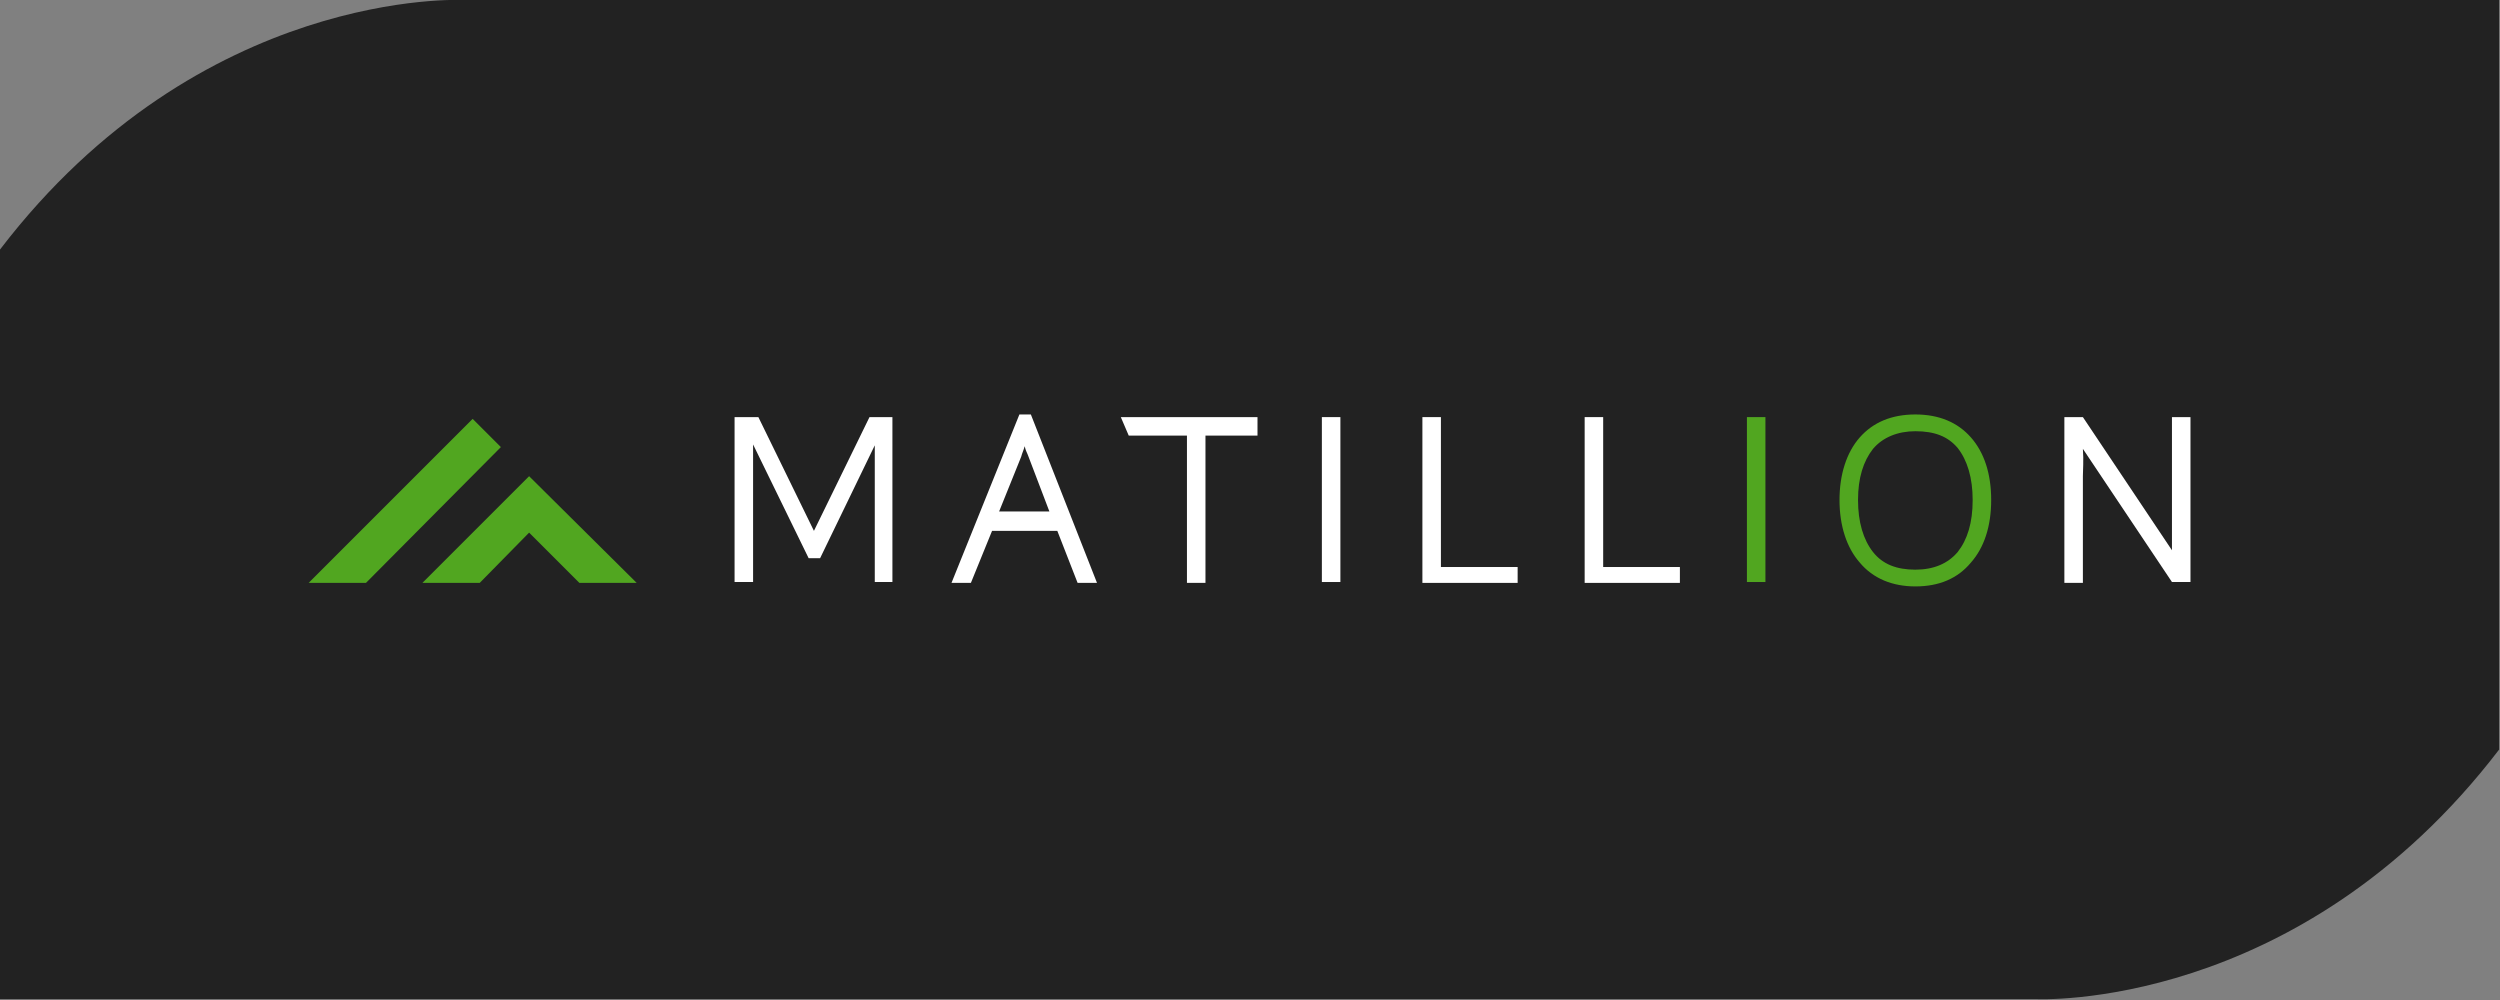 <?xml version="1.0" encoding="utf-8"?>
<!-- Generator: Adobe Illustrator 26.0.1, SVG Export Plug-In . SVG Version: 6.00 Build 0)  -->
<svg version="1.1" id="Layer_1" xmlns="http://www.w3.org/2000/svg" xmlns:xlink="http://www.w3.org/1999/xlink" x="0px" y="0px"
	 viewBox="0 0 283.5 113.4" style="enable-background:new 0 0 283.5 113.4;" xml:space="preserve">
<rect x="0" y="0" width="283.5" height="113.4" fill="#808080" stroke="none"/>
<style type="text/css">
	.st0{fill:#222222;}
	.st1{fill:#FFFFFF;}
	.st2{fill:#51A620;}
</style>
<path class="st0" d="M52.5,0c0,0-29.7-1.5-52.5,28.3v85h230.9c0,0,29.7,1.5,52.5-28.3V0H52.5z"/>
<g>
	<polygon class="st1" points="134.6,66.1 134.6,49.4 128,49.4 127.1,47.3 142.6,47.3 142.6,49.4 136.7,49.4 136.7,66.1 	"/>
	<rect x="149.9" y="47.3" class="st1" width="2.1" height="18.7"/>
	<polygon class="st1" points="161.3,66.1 161.3,47.3 163.4,47.3 163.4,64.3 172.1,64.3 172.1,66.1 	"/>
	<polygon class="st1" points="179.7,66.1 179.7,47.3 181.8,47.3 181.8,64.3 190.5,64.3 190.5,66.1 	"/>
	<g>
		<rect x="198.1" y="47.3" class="st2" width="2.1" height="18.7"/>
	</g>
	<g>
		<g>
			<path class="st2" d="M217.2,66.5c-2.6,0-4.8-0.9-6.3-2.7c-1.5-1.7-2.3-4.2-2.3-7.1s0.8-5.4,2.3-7.1c1.5-1.7,3.6-2.6,6.3-2.6
				s4.8,0.9,6.3,2.6c1.5,1.7,2.3,4.1,2.3,7.1c0,3-0.8,5.4-2.3,7.1C222,65.6,219.9,66.5,217.2,66.5z M217.2,48.9c-2,0-3.7,0.7-4.8,2
				c-1.1,1.4-1.7,3.3-1.7,5.8c0,2.5,0.6,4.5,1.7,5.9c1.1,1.4,2.7,2,4.8,2c2.1,0,3.7-0.7,4.8-2c1.1-1.4,1.7-3.3,1.7-5.9
				c0-2.5-0.6-4.5-1.7-5.9C220.9,49.5,219.4,48.9,217.2,48.9z"/>
		</g>
	</g>
	<path class="st1" d="M246.3,47.3h2.1v18.7h-2.1l-10.1-15.1c0.1,1.4,0,2.3,0,3.1v12.1h-2.1V47.3h2.1l10.1,15.1"/>
	<path class="st1" d="M101,47.3h-2.4l0,0l-6.3,12.9l0,0l0,0l0,0L86,47.3h-2.7v18.7h2.1V52.2c0-0.6,0-1.2,0-1.8l6.3,12.9h0.7h0.6H93
		l6.2-12.8c0,0.5,0,1,0,1.5v0.1v13.9h1.7h0.3V47.3H101z"/>
	<path class="st1" d="M122.2,66.1h2.2L116.9,47h-1.3l-7.7,19.1h2.2l2.4-5.9h7.4L122.2,66.1z M115.8,51.8c0.1-0.4,0.3-0.8,0.4-1.2
		c0.1,0.5,0.3,0.8,0.4,1.1l2.4,6.3h-5.7L115.8,51.8z"/>
	<g>
		<g>
			<g>
				<polygon class="st2" points="41.5,66.1 56.8,50.7 53.6,47.5 35,66.1 				"/>
			</g>
			<g>
				<polygon class="st2" points="54.4,66.1 60,60.4 65.7,66.1 72.2,66.1 60,54 47.9,66.1 				"/>
			</g>
		</g>
	</g>
</g>
</svg>
